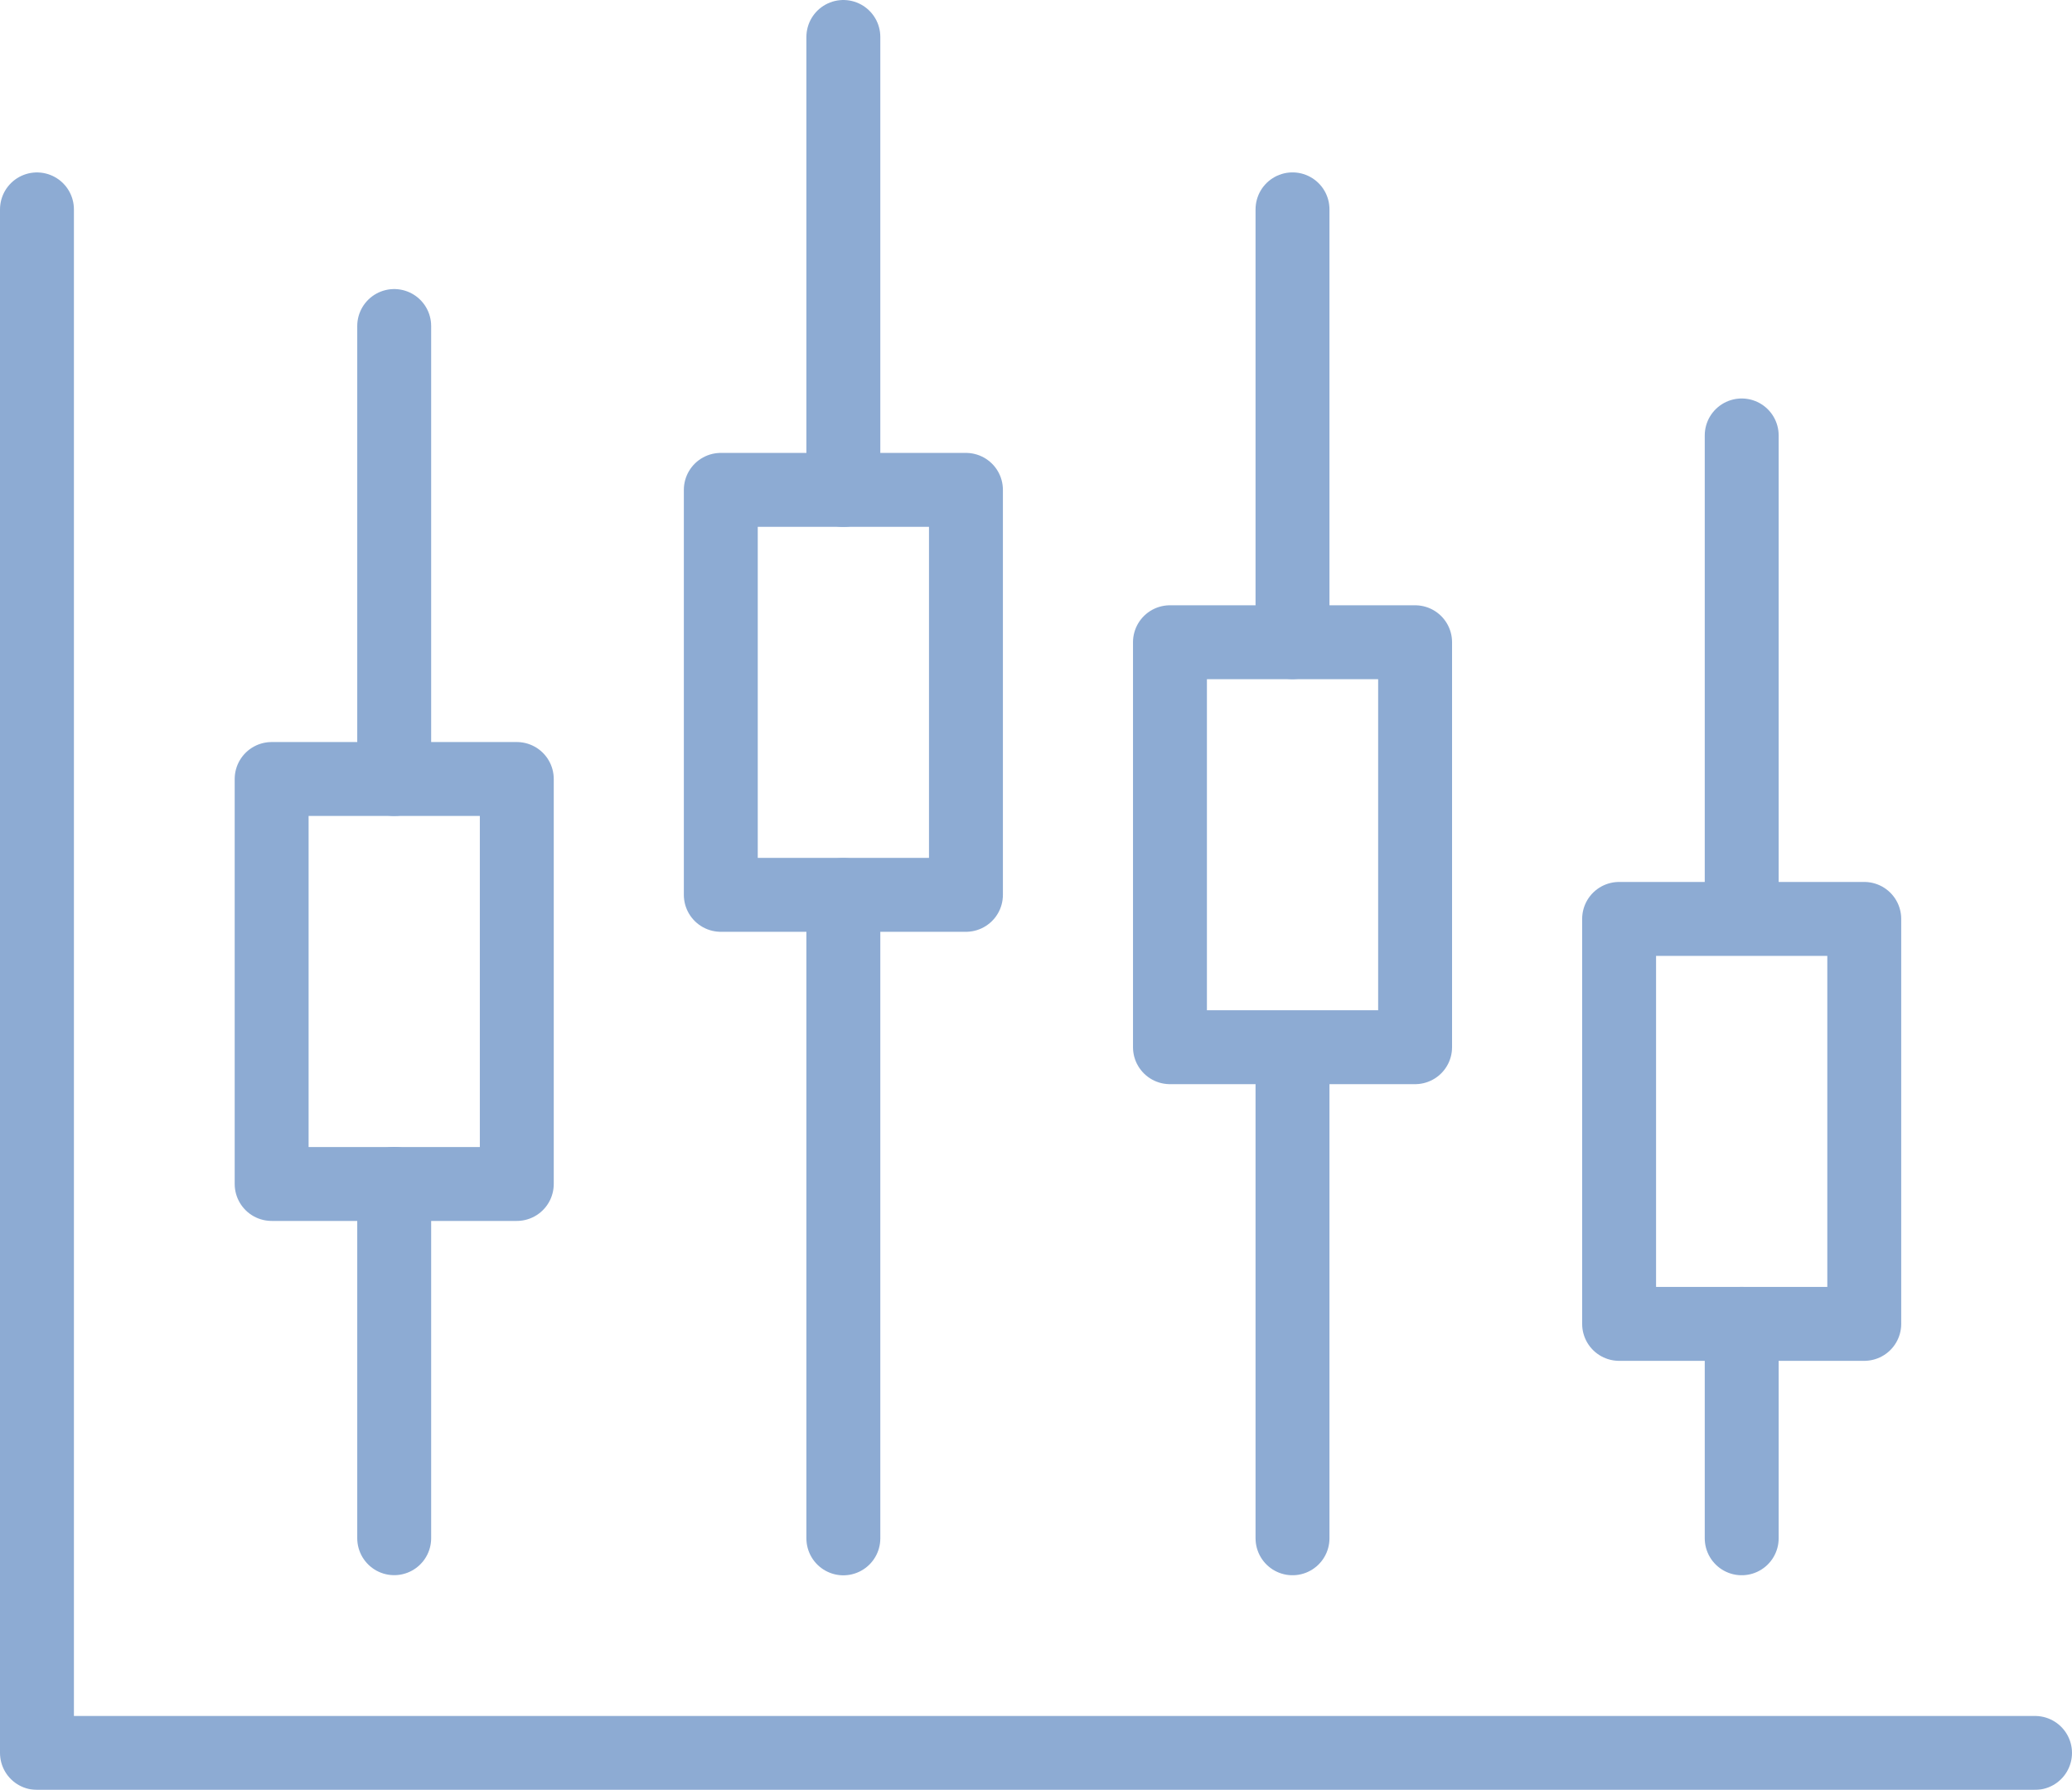 <svg xmlns="http://www.w3.org/2000/svg" width="56.063" height="48.435" viewBox="0 0 56.063 48.435">
  <g id="Group_132325" data-name="Group 132325" transform="translate(1 1)" opacity="0.7">
    <path id="Path_399100" data-name="Path 399100" d="M1.506,8.962V50.731H55.569" transform="translate(-1.506 -4.296)" fill="none" stroke="#5d88c1" stroke-linecap="round" stroke-linejoin="round" stroke-width="2"/>
    <rect id="Rectangle_226" data-name="Rectangle 226" width="6.633" height="10.959" transform="translate(6.35 20.08)" fill="none" stroke="#5d88c1" stroke-linecap="round" stroke-linejoin="round" stroke-width="2"/>
    <line id="Line_30" data-name="Line 30" y2="9.589" transform="translate(9.666 31.036)" fill="none" stroke="#5d88c1" stroke-linecap="round" stroke-linejoin="round" stroke-width="2"/>
    <line id="Line_31" data-name="Line 31" y2="12.258" transform="translate(9.666 7.822)" fill="none" stroke="#5d88c1" stroke-linecap="round" stroke-linejoin="round" stroke-width="2"/>
    <rect id="Rectangle_227" data-name="Rectangle 227" width="6.633" height="10.959" transform="translate(18.503 12.256)" fill="none" stroke="#5d88c1" stroke-linecap="round" stroke-linejoin="round" stroke-width="2"/>
    <line id="Line_32" data-name="Line 32" y2="17.411" transform="translate(21.819 23.218)" fill="none" stroke="#5d88c1" stroke-linecap="round" stroke-linejoin="round" stroke-width="2"/>
    <line id="Line_33" data-name="Line 33" y2="12.258" transform="translate(21.819 0)" fill="none" stroke="#5d88c1" stroke-linecap="round" stroke-linejoin="round" stroke-width="2"/>
    <line id="Line_34" data-name="Line 34" y2="12.258" transform="translate(46.126 10.783)" fill="none" stroke="#5d88c1" stroke-linecap="round" stroke-linejoin="round" stroke-width="2"/>
    <rect id="Rectangle_229" data-name="Rectangle 229" width="6.633" height="10.959" transform="translate(42.809 23.866)" fill="none" stroke="#5d88c1" stroke-linecap="round" stroke-linejoin="round" stroke-width="2"/>
    <line id="Line_35" data-name="Line 35" y2="5.803" transform="translate(46.126 34.824)" fill="none" stroke="#5d88c1" stroke-linecap="round" stroke-linejoin="round" stroke-width="2"/>
    <rect id="Rectangle_230" data-name="Rectangle 230" width="6.633" height="10.959" transform="translate(30.656 16.379)" fill="none" stroke="#5d88c1" stroke-linecap="round" stroke-linejoin="round" stroke-width="2"/>
    <line id="Line_36" data-name="Line 36" y2="13.254" transform="translate(33.972 27.373)" fill="none" stroke="#5d88c1" stroke-linecap="round" stroke-linejoin="round" stroke-width="2"/>
    <line id="Line_37" data-name="Line 37" y2="11.712" transform="translate(33.972 4.665)" fill="none" stroke="#5d88c1" stroke-linecap="round" stroke-linejoin="round" stroke-width="2"/>
  </g>
</svg>
